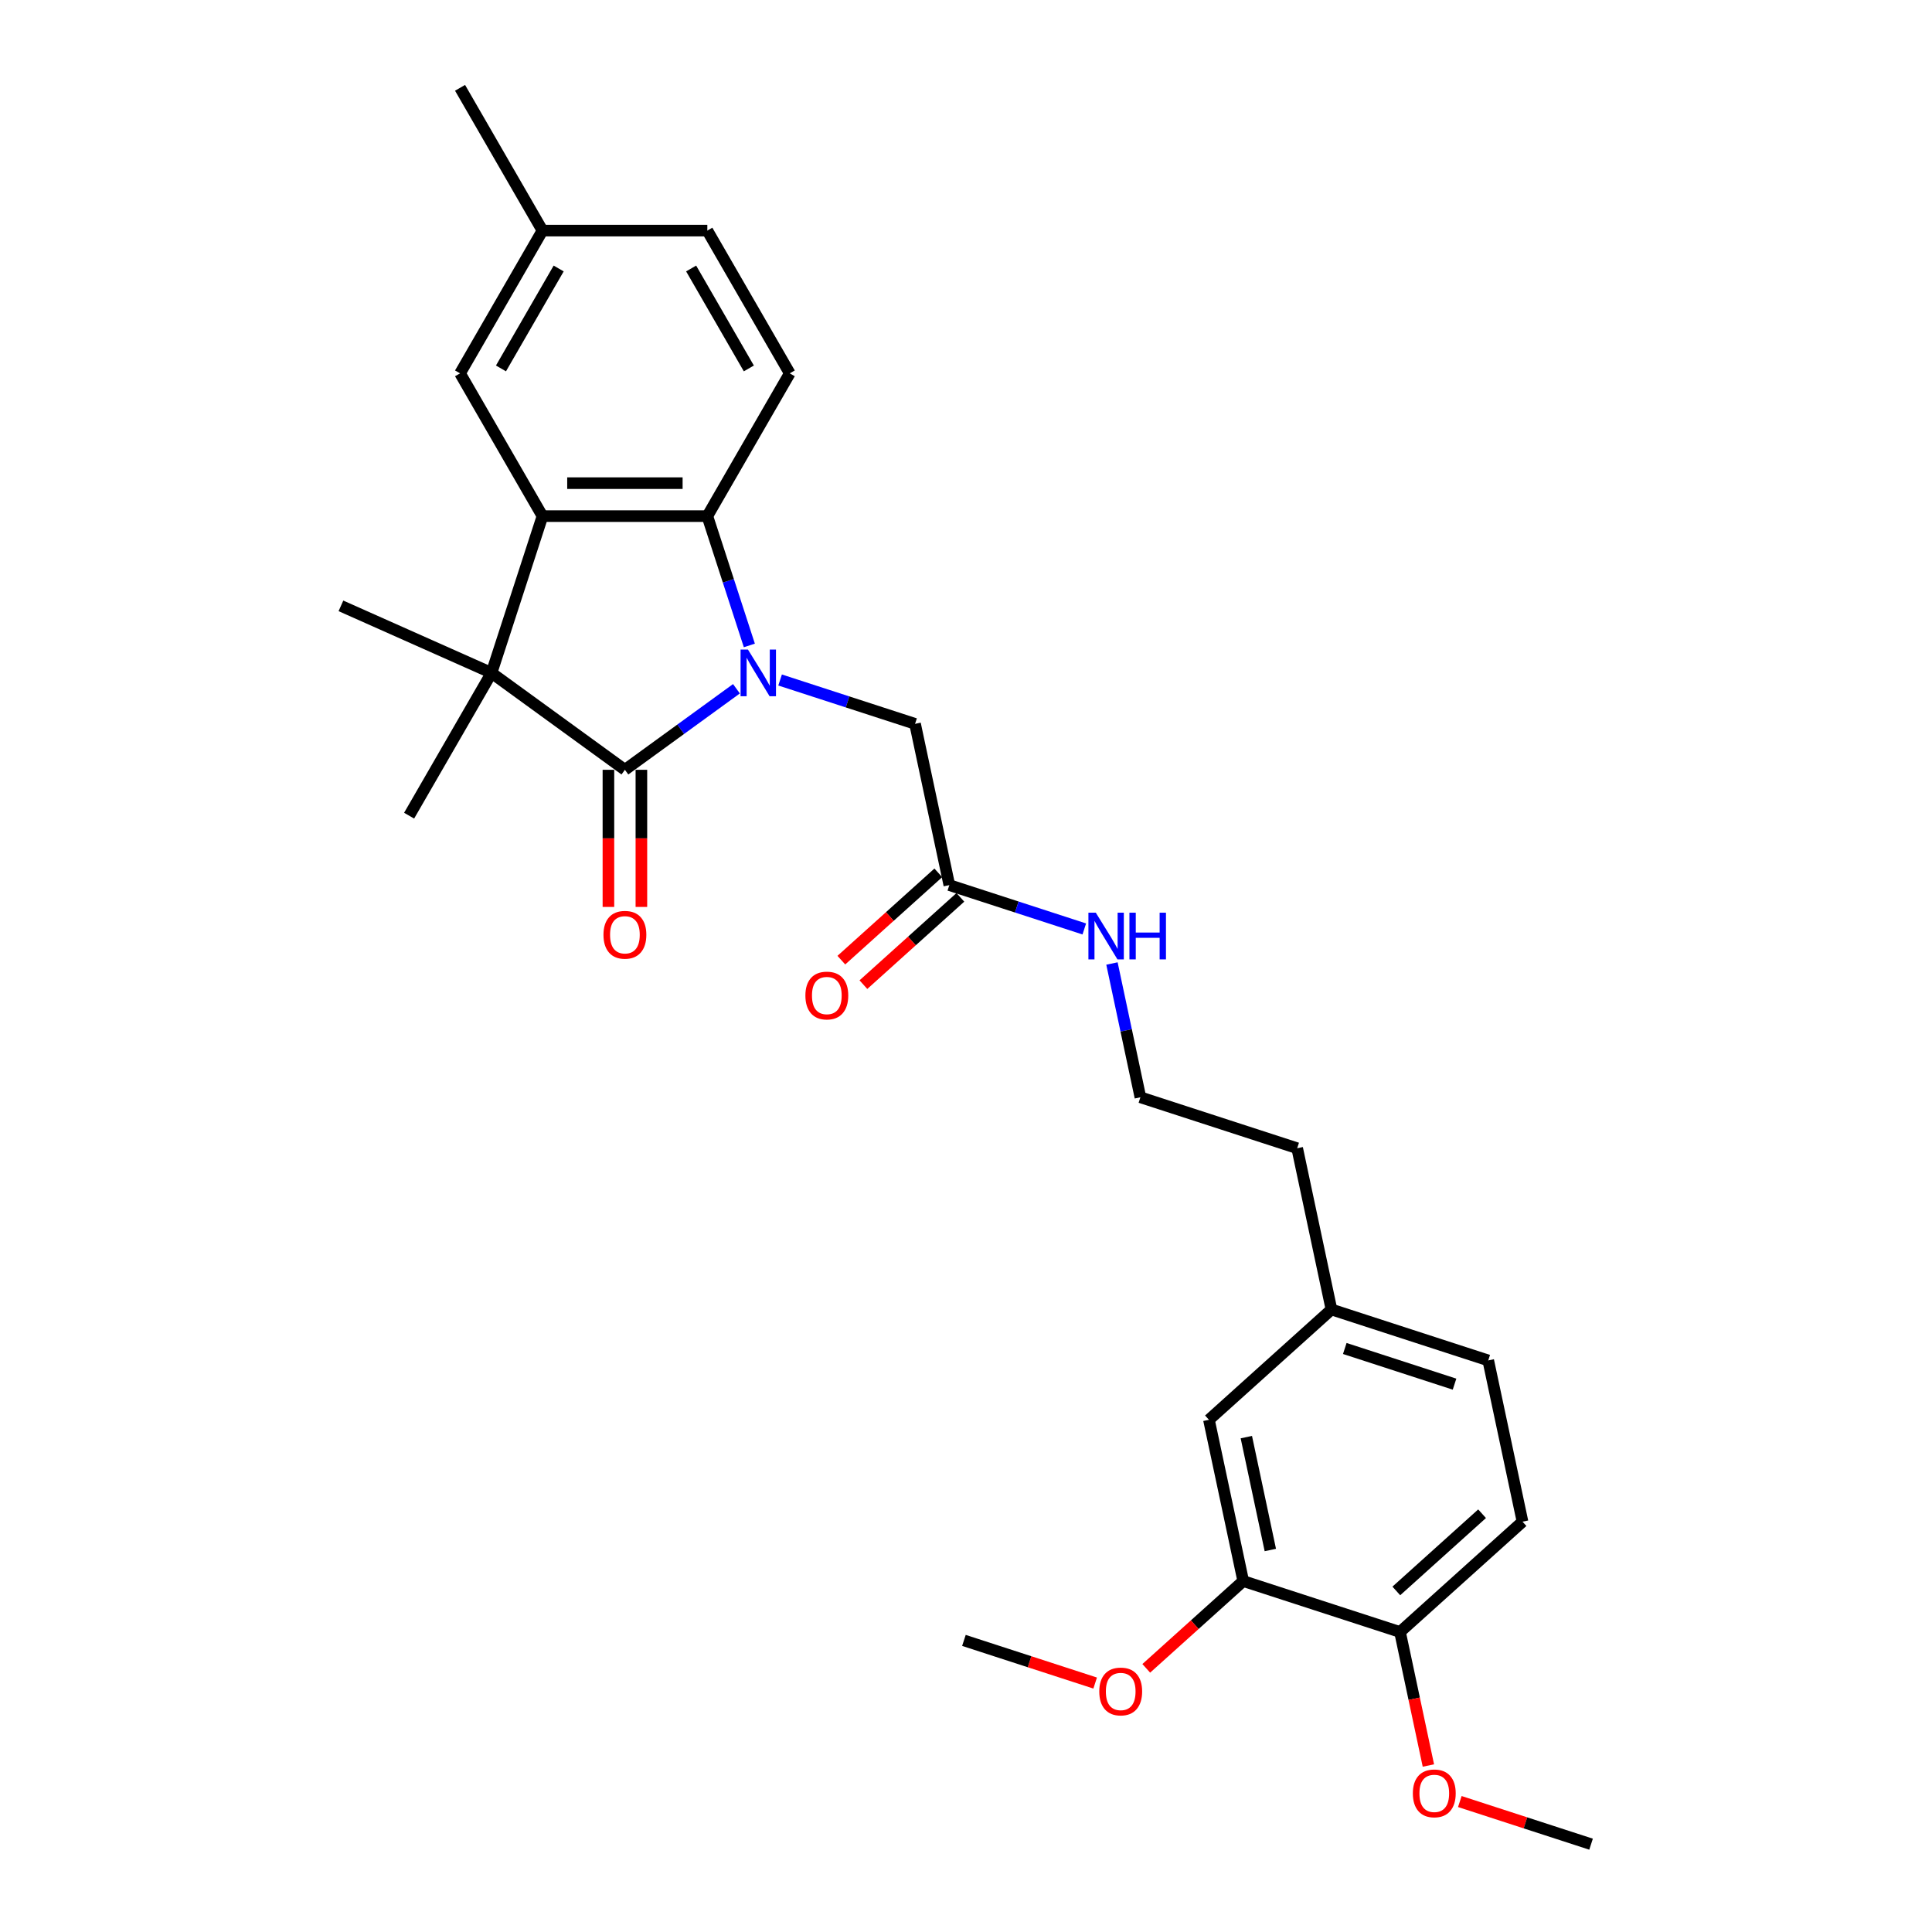 <?xml version='1.0' encoding='iso-8859-1'?>
<svg version='1.1' baseProfile='full'
              xmlns='http://www.w3.org/2000/svg'
                      xmlns:rdkit='http://www.rdkit.org/xml'
                      xmlns:xlink='http://www.w3.org/1999/xlink'
                  xml:space='preserve'
width='1000px' height='1000px' viewBox='0 0 1000 1000'>
<!-- END OF HEADER -->
<rect style='opacity:1.0;fill:#FFFFFF;stroke:none' width='1000' height='1000' x='0' y='0'> </rect>
<path class='bond-0' d='M 381.184,356.503 L 352.317,377.476' style='fill:none;fill-rule:evenodd;stroke:#0000FF;stroke-width:6px;stroke-linecap:butt;stroke-linejoin:miter;stroke-opacity:1' />
<path class='bond-0' d='M 352.317,377.476 L 323.45,398.449' style='fill:none;fill-rule:evenodd;stroke:#000000;stroke-width:6px;stroke-linecap:butt;stroke-linejoin:miter;stroke-opacity:1' />
<path class='bond-3' d='M 387.863,334.079 L 376.988,300.611' style='fill:none;fill-rule:evenodd;stroke:#0000FF;stroke-width:6px;stroke-linecap:butt;stroke-linejoin:miter;stroke-opacity:1' />
<path class='bond-3' d='M 376.988,300.611 L 366.114,267.143' style='fill:none;fill-rule:evenodd;stroke:#000000;stroke-width:6px;stroke-linecap:butt;stroke-linejoin:miter;stroke-opacity:1' />
<path class='bond-4' d='M 403.779,351.965 L 438.706,363.314' style='fill:none;fill-rule:evenodd;stroke:#0000FF;stroke-width:6px;stroke-linecap:butt;stroke-linejoin:miter;stroke-opacity:1' />
<path class='bond-4' d='M 438.706,363.314 L 473.634,374.662' style='fill:none;fill-rule:evenodd;stroke:#000000;stroke-width:6px;stroke-linecap:butt;stroke-linejoin:miter;stroke-opacity:1' />
<path class='bond-1' d='M 323.45,398.449 L 254.418,348.295' style='fill:none;fill-rule:evenodd;stroke:#000000;stroke-width:6px;stroke-linecap:butt;stroke-linejoin:miter;stroke-opacity:1' />
<path class='bond-7' d='M 314.917,398.449 L 314.917,433.937' style='fill:none;fill-rule:evenodd;stroke:#000000;stroke-width:6px;stroke-linecap:butt;stroke-linejoin:miter;stroke-opacity:1' />
<path class='bond-7' d='M 314.917,433.937 L 314.917,469.425' style='fill:none;fill-rule:evenodd;stroke:#FF0000;stroke-width:6px;stroke-linecap:butt;stroke-linejoin:miter;stroke-opacity:1' />
<path class='bond-7' d='M 331.983,398.449 L 331.983,433.937' style='fill:none;fill-rule:evenodd;stroke:#000000;stroke-width:6px;stroke-linecap:butt;stroke-linejoin:miter;stroke-opacity:1' />
<path class='bond-7' d='M 331.983,433.937 L 331.983,469.425' style='fill:none;fill-rule:evenodd;stroke:#FF0000;stroke-width:6px;stroke-linecap:butt;stroke-linejoin:miter;stroke-opacity:1' />
<path class='bond-18' d='M 254.418,348.295 L 211.754,422.191' style='fill:none;fill-rule:evenodd;stroke:#000000;stroke-width:6px;stroke-linecap:butt;stroke-linejoin:miter;stroke-opacity:1' />
<path class='bond-19' d='M 254.418,348.295 L 176.467,313.589' style='fill:none;fill-rule:evenodd;stroke:#000000;stroke-width:6px;stroke-linecap:butt;stroke-linejoin:miter;stroke-opacity:1' />
<path class='bond-28' d='M 254.418,348.295 L 280.786,267.143' style='fill:none;fill-rule:evenodd;stroke:#000000;stroke-width:6px;stroke-linecap:butt;stroke-linejoin:miter;stroke-opacity:1' />
<path class='bond-2' d='M 280.786,267.143 L 366.114,267.143' style='fill:none;fill-rule:evenodd;stroke:#000000;stroke-width:6px;stroke-linecap:butt;stroke-linejoin:miter;stroke-opacity:1' />
<path class='bond-2' d='M 293.585,250.077 L 353.315,250.077' style='fill:none;fill-rule:evenodd;stroke:#000000;stroke-width:6px;stroke-linecap:butt;stroke-linejoin:miter;stroke-opacity:1' />
<path class='bond-9' d='M 280.786,267.143 L 238.122,193.247' style='fill:none;fill-rule:evenodd;stroke:#000000;stroke-width:6px;stroke-linecap:butt;stroke-linejoin:miter;stroke-opacity:1' />
<path class='bond-5' d='M 366.114,267.143 L 408.778,193.247' style='fill:none;fill-rule:evenodd;stroke:#000000;stroke-width:6px;stroke-linecap:butt;stroke-linejoin:miter;stroke-opacity:1' />
<path class='bond-6' d='M 473.634,374.662 L 491.374,458.126' style='fill:none;fill-rule:evenodd;stroke:#000000;stroke-width:6px;stroke-linecap:butt;stroke-linejoin:miter;stroke-opacity:1' />
<path class='bond-15' d='M 408.778,193.247 L 366.114,119.351' style='fill:none;fill-rule:evenodd;stroke:#000000;stroke-width:6px;stroke-linecap:butt;stroke-linejoin:miter;stroke-opacity:1' />
<path class='bond-15' d='M 387.599,190.695 L 357.734,138.968' style='fill:none;fill-rule:evenodd;stroke:#000000;stroke-width:6px;stroke-linecap:butt;stroke-linejoin:miter;stroke-opacity:1' />
<path class='bond-12' d='M 485.665,451.785 L 460.572,474.378' style='fill:none;fill-rule:evenodd;stroke:#000000;stroke-width:6px;stroke-linecap:butt;stroke-linejoin:miter;stroke-opacity:1' />
<path class='bond-12' d='M 460.572,474.378 L 435.479,496.972' style='fill:none;fill-rule:evenodd;stroke:#FF0000;stroke-width:6px;stroke-linecap:butt;stroke-linejoin:miter;stroke-opacity:1' />
<path class='bond-12' d='M 497.084,464.467 L 471.991,487.06' style='fill:none;fill-rule:evenodd;stroke:#000000;stroke-width:6px;stroke-linecap:butt;stroke-linejoin:miter;stroke-opacity:1' />
<path class='bond-12' d='M 471.991,487.06 L 446.899,509.654' style='fill:none;fill-rule:evenodd;stroke:#FF0000;stroke-width:6px;stroke-linecap:butt;stroke-linejoin:miter;stroke-opacity:1' />
<path class='bond-13' d='M 491.374,458.126 L 526.301,469.474' style='fill:none;fill-rule:evenodd;stroke:#000000;stroke-width:6px;stroke-linecap:butt;stroke-linejoin:miter;stroke-opacity:1' />
<path class='bond-13' d='M 526.301,469.474 L 561.228,480.823' style='fill:none;fill-rule:evenodd;stroke:#0000FF;stroke-width:6px;stroke-linecap:butt;stroke-linejoin:miter;stroke-opacity:1' />
<path class='bond-8' d='M 643.489,818.347 L 625.748,734.883' style='fill:none;fill-rule:evenodd;stroke:#000000;stroke-width:6px;stroke-linecap:butt;stroke-linejoin:miter;stroke-opacity:1' />
<path class='bond-8' d='M 657.52,802.279 L 645.102,743.855' style='fill:none;fill-rule:evenodd;stroke:#000000;stroke-width:6px;stroke-linecap:butt;stroke-linejoin:miter;stroke-opacity:1' />
<path class='bond-21' d='M 643.489,818.347 L 618.396,840.94' style='fill:none;fill-rule:evenodd;stroke:#000000;stroke-width:6px;stroke-linecap:butt;stroke-linejoin:miter;stroke-opacity:1' />
<path class='bond-21' d='M 618.396,840.94 L 593.303,863.534' style='fill:none;fill-rule:evenodd;stroke:#FF0000;stroke-width:6px;stroke-linecap:butt;stroke-linejoin:miter;stroke-opacity:1' />
<path class='bond-30' d='M 643.489,818.347 L 724.64,844.714' style='fill:none;fill-rule:evenodd;stroke:#000000;stroke-width:6px;stroke-linecap:butt;stroke-linejoin:miter;stroke-opacity:1' />
<path class='bond-29' d='M 238.122,193.247 L 280.786,119.351' style='fill:none;fill-rule:evenodd;stroke:#000000;stroke-width:6px;stroke-linecap:butt;stroke-linejoin:miter;stroke-opacity:1' />
<path class='bond-29' d='M 259.301,190.695 L 289.166,138.968' style='fill:none;fill-rule:evenodd;stroke:#000000;stroke-width:6px;stroke-linecap:butt;stroke-linejoin:miter;stroke-opacity:1' />
<path class='bond-10' d='M 724.64,844.714 L 788.051,787.619' style='fill:none;fill-rule:evenodd;stroke:#000000;stroke-width:6px;stroke-linecap:butt;stroke-linejoin:miter;stroke-opacity:1' />
<path class='bond-10' d='M 722.733,823.468 L 767.12,783.501' style='fill:none;fill-rule:evenodd;stroke:#000000;stroke-width:6px;stroke-linecap:butt;stroke-linejoin:miter;stroke-opacity:1' />
<path class='bond-22' d='M 724.64,844.714 L 731.985,879.27' style='fill:none;fill-rule:evenodd;stroke:#000000;stroke-width:6px;stroke-linecap:butt;stroke-linejoin:miter;stroke-opacity:1' />
<path class='bond-22' d='M 731.985,879.27 L 739.33,913.826' style='fill:none;fill-rule:evenodd;stroke:#FF0000;stroke-width:6px;stroke-linecap:butt;stroke-linejoin:miter;stroke-opacity:1' />
<path class='bond-11' d='M 625.748,734.883 L 689.159,677.788' style='fill:none;fill-rule:evenodd;stroke:#000000;stroke-width:6px;stroke-linecap:butt;stroke-linejoin:miter;stroke-opacity:1' />
<path class='bond-23' d='M 575.547,498.709 L 582.907,533.333' style='fill:none;fill-rule:evenodd;stroke:#0000FF;stroke-width:6px;stroke-linecap:butt;stroke-linejoin:miter;stroke-opacity:1' />
<path class='bond-23' d='M 582.907,533.333 L 590.267,567.957' style='fill:none;fill-rule:evenodd;stroke:#000000;stroke-width:6px;stroke-linecap:butt;stroke-linejoin:miter;stroke-opacity:1' />
<path class='bond-14' d='M 788.051,787.619 L 770.311,704.156' style='fill:none;fill-rule:evenodd;stroke:#000000;stroke-width:6px;stroke-linecap:butt;stroke-linejoin:miter;stroke-opacity:1' />
<path class='bond-16' d='M 366.114,119.351 L 280.786,119.351' style='fill:none;fill-rule:evenodd;stroke:#000000;stroke-width:6px;stroke-linecap:butt;stroke-linejoin:miter;stroke-opacity:1' />
<path class='bond-25' d='M 280.786,119.351 L 238.122,45.455' style='fill:none;fill-rule:evenodd;stroke:#000000;stroke-width:6px;stroke-linecap:butt;stroke-linejoin:miter;stroke-opacity:1' />
<path class='bond-17' d='M 689.159,677.788 L 671.418,594.325' style='fill:none;fill-rule:evenodd;stroke:#000000;stroke-width:6px;stroke-linecap:butt;stroke-linejoin:miter;stroke-opacity:1' />
<path class='bond-20' d='M 689.159,677.788 L 770.311,704.156' style='fill:none;fill-rule:evenodd;stroke:#000000;stroke-width:6px;stroke-linecap:butt;stroke-linejoin:miter;stroke-opacity:1' />
<path class='bond-20' d='M 696.058,697.973 L 752.864,716.431' style='fill:none;fill-rule:evenodd;stroke:#000000;stroke-width:6px;stroke-linecap:butt;stroke-linejoin:miter;stroke-opacity:1' />
<path class='bond-26' d='M 566.852,871.145 L 532.889,860.11' style='fill:none;fill-rule:evenodd;stroke:#FF0000;stroke-width:6px;stroke-linecap:butt;stroke-linejoin:miter;stroke-opacity:1' />
<path class='bond-26' d='M 532.889,860.11 L 498.926,849.074' style='fill:none;fill-rule:evenodd;stroke:#000000;stroke-width:6px;stroke-linecap:butt;stroke-linejoin:miter;stroke-opacity:1' />
<path class='bond-27' d='M 755.607,932.475 L 789.57,943.51' style='fill:none;fill-rule:evenodd;stroke:#FF0000;stroke-width:6px;stroke-linecap:butt;stroke-linejoin:miter;stroke-opacity:1' />
<path class='bond-27' d='M 789.57,943.51 L 823.533,954.545' style='fill:none;fill-rule:evenodd;stroke:#000000;stroke-width:6px;stroke-linecap:butt;stroke-linejoin:miter;stroke-opacity:1' />
<path class='bond-24' d='M 590.267,567.957 L 671.418,594.325' style='fill:none;fill-rule:evenodd;stroke:#000000;stroke-width:6px;stroke-linecap:butt;stroke-linejoin:miter;stroke-opacity:1' />
<path  class='atom-0' d='M 387.14 336.212
L 395.059 349.011
Q 395.844 350.274, 397.107 352.561
Q 398.369 354.848, 398.438 354.984
L 398.438 336.212
L 401.646 336.212
L 401.646 360.377
L 398.335 360.377
L 389.837 346.383
Q 388.847 344.745, 387.789 342.868
Q 386.765 340.991, 386.458 340.41
L 386.458 360.377
L 383.318 360.377
L 383.318 336.212
L 387.14 336.212
' fill='#0000FF'/>
<path  class='atom-8' d='M 312.357 483.845
Q 312.357 478.043, 315.225 474.801
Q 318.092 471.558, 323.45 471.558
Q 328.809 471.558, 331.676 474.801
Q 334.543 478.043, 334.543 483.845
Q 334.543 489.716, 331.642 493.061
Q 328.74 496.371, 323.45 496.371
Q 318.126 496.371, 315.225 493.061
Q 312.357 489.75, 312.357 483.845
M 323.45 493.641
Q 327.136 493.641, 329.116 491.183
Q 331.13 488.692, 331.13 483.845
Q 331.13 479.101, 329.116 476.712
Q 327.136 474.289, 323.45 474.289
Q 319.764 474.289, 317.75 476.678
Q 315.771 479.067, 315.771 483.845
Q 315.771 488.726, 317.75 491.183
Q 319.764 493.641, 323.45 493.641
' fill='#FF0000'/>
<path  class='atom-13' d='M 416.871 515.289
Q 416.871 509.487, 419.738 506.245
Q 422.605 503.002, 427.963 503.002
Q 433.322 503.002, 436.189 506.245
Q 439.056 509.487, 439.056 515.289
Q 439.056 521.16, 436.155 524.505
Q 433.254 527.816, 427.963 527.816
Q 422.639 527.816, 419.738 524.505
Q 416.871 521.194, 416.871 515.289
M 427.963 525.085
Q 431.649 525.085, 433.629 522.628
Q 435.643 520.136, 435.643 515.289
Q 435.643 510.545, 433.629 508.156
Q 431.649 505.733, 427.963 505.733
Q 424.277 505.733, 422.263 508.122
Q 420.284 510.511, 420.284 515.289
Q 420.284 520.17, 422.263 522.628
Q 424.277 525.085, 427.963 525.085
' fill='#FF0000'/>
<path  class='atom-14' d='M 567.184 472.411
L 575.103 485.21
Q 575.888 486.473, 577.151 488.76
Q 578.413 491.047, 578.482 491.183
L 578.482 472.411
L 581.69 472.411
L 581.69 496.576
L 578.379 496.576
L 569.881 482.582
Q 568.891 480.944, 567.833 479.067
Q 566.809 477.189, 566.502 476.609
L 566.502 496.576
L 563.362 496.576
L 563.362 472.411
L 567.184 472.411
' fill='#0000FF'/>
<path  class='atom-14' d='M 584.591 472.411
L 587.868 472.411
L 587.868 482.685
L 600.223 482.685
L 600.223 472.411
L 603.5 472.411
L 603.5 496.576
L 600.223 496.576
L 600.223 485.415
L 587.868 485.415
L 587.868 496.576
L 584.591 496.576
L 584.591 472.411
' fill='#0000FF'/>
<path  class='atom-22' d='M 568.985 875.51
Q 568.985 869.708, 571.852 866.466
Q 574.719 863.223, 580.078 863.223
Q 585.436 863.223, 588.303 866.466
Q 591.17 869.708, 591.17 875.51
Q 591.17 881.381, 588.269 884.726
Q 585.368 888.037, 580.078 888.037
Q 574.753 888.037, 571.852 884.726
Q 568.985 881.415, 568.985 875.51
M 580.078 885.306
Q 583.764 885.306, 585.743 882.849
Q 587.757 880.357, 587.757 875.51
Q 587.757 870.766, 585.743 868.377
Q 583.764 865.954, 580.078 865.954
Q 576.391 865.954, 574.378 868.343
Q 572.398 870.732, 572.398 875.51
Q 572.398 880.391, 574.378 882.849
Q 576.391 885.306, 580.078 885.306
' fill='#FF0000'/>
<path  class='atom-23' d='M 731.288 928.246
Q 731.288 922.444, 734.155 919.201
Q 737.022 915.959, 742.381 915.959
Q 747.739 915.959, 750.606 919.201
Q 753.473 922.444, 753.473 928.246
Q 753.473 934.117, 750.572 937.461
Q 747.671 940.772, 742.381 940.772
Q 737.056 940.772, 734.155 937.461
Q 731.288 934.151, 731.288 928.246
M 742.381 938.042
Q 746.067 938.042, 748.047 935.584
Q 750.06 933.093, 750.06 928.246
Q 750.06 923.502, 748.047 921.113
Q 746.067 918.689, 742.381 918.689
Q 738.695 918.689, 736.681 921.078
Q 734.701 923.468, 734.701 928.246
Q 734.701 933.127, 736.681 935.584
Q 738.695 938.042, 742.381 938.042
' fill='#FF0000'/>
</svg>
